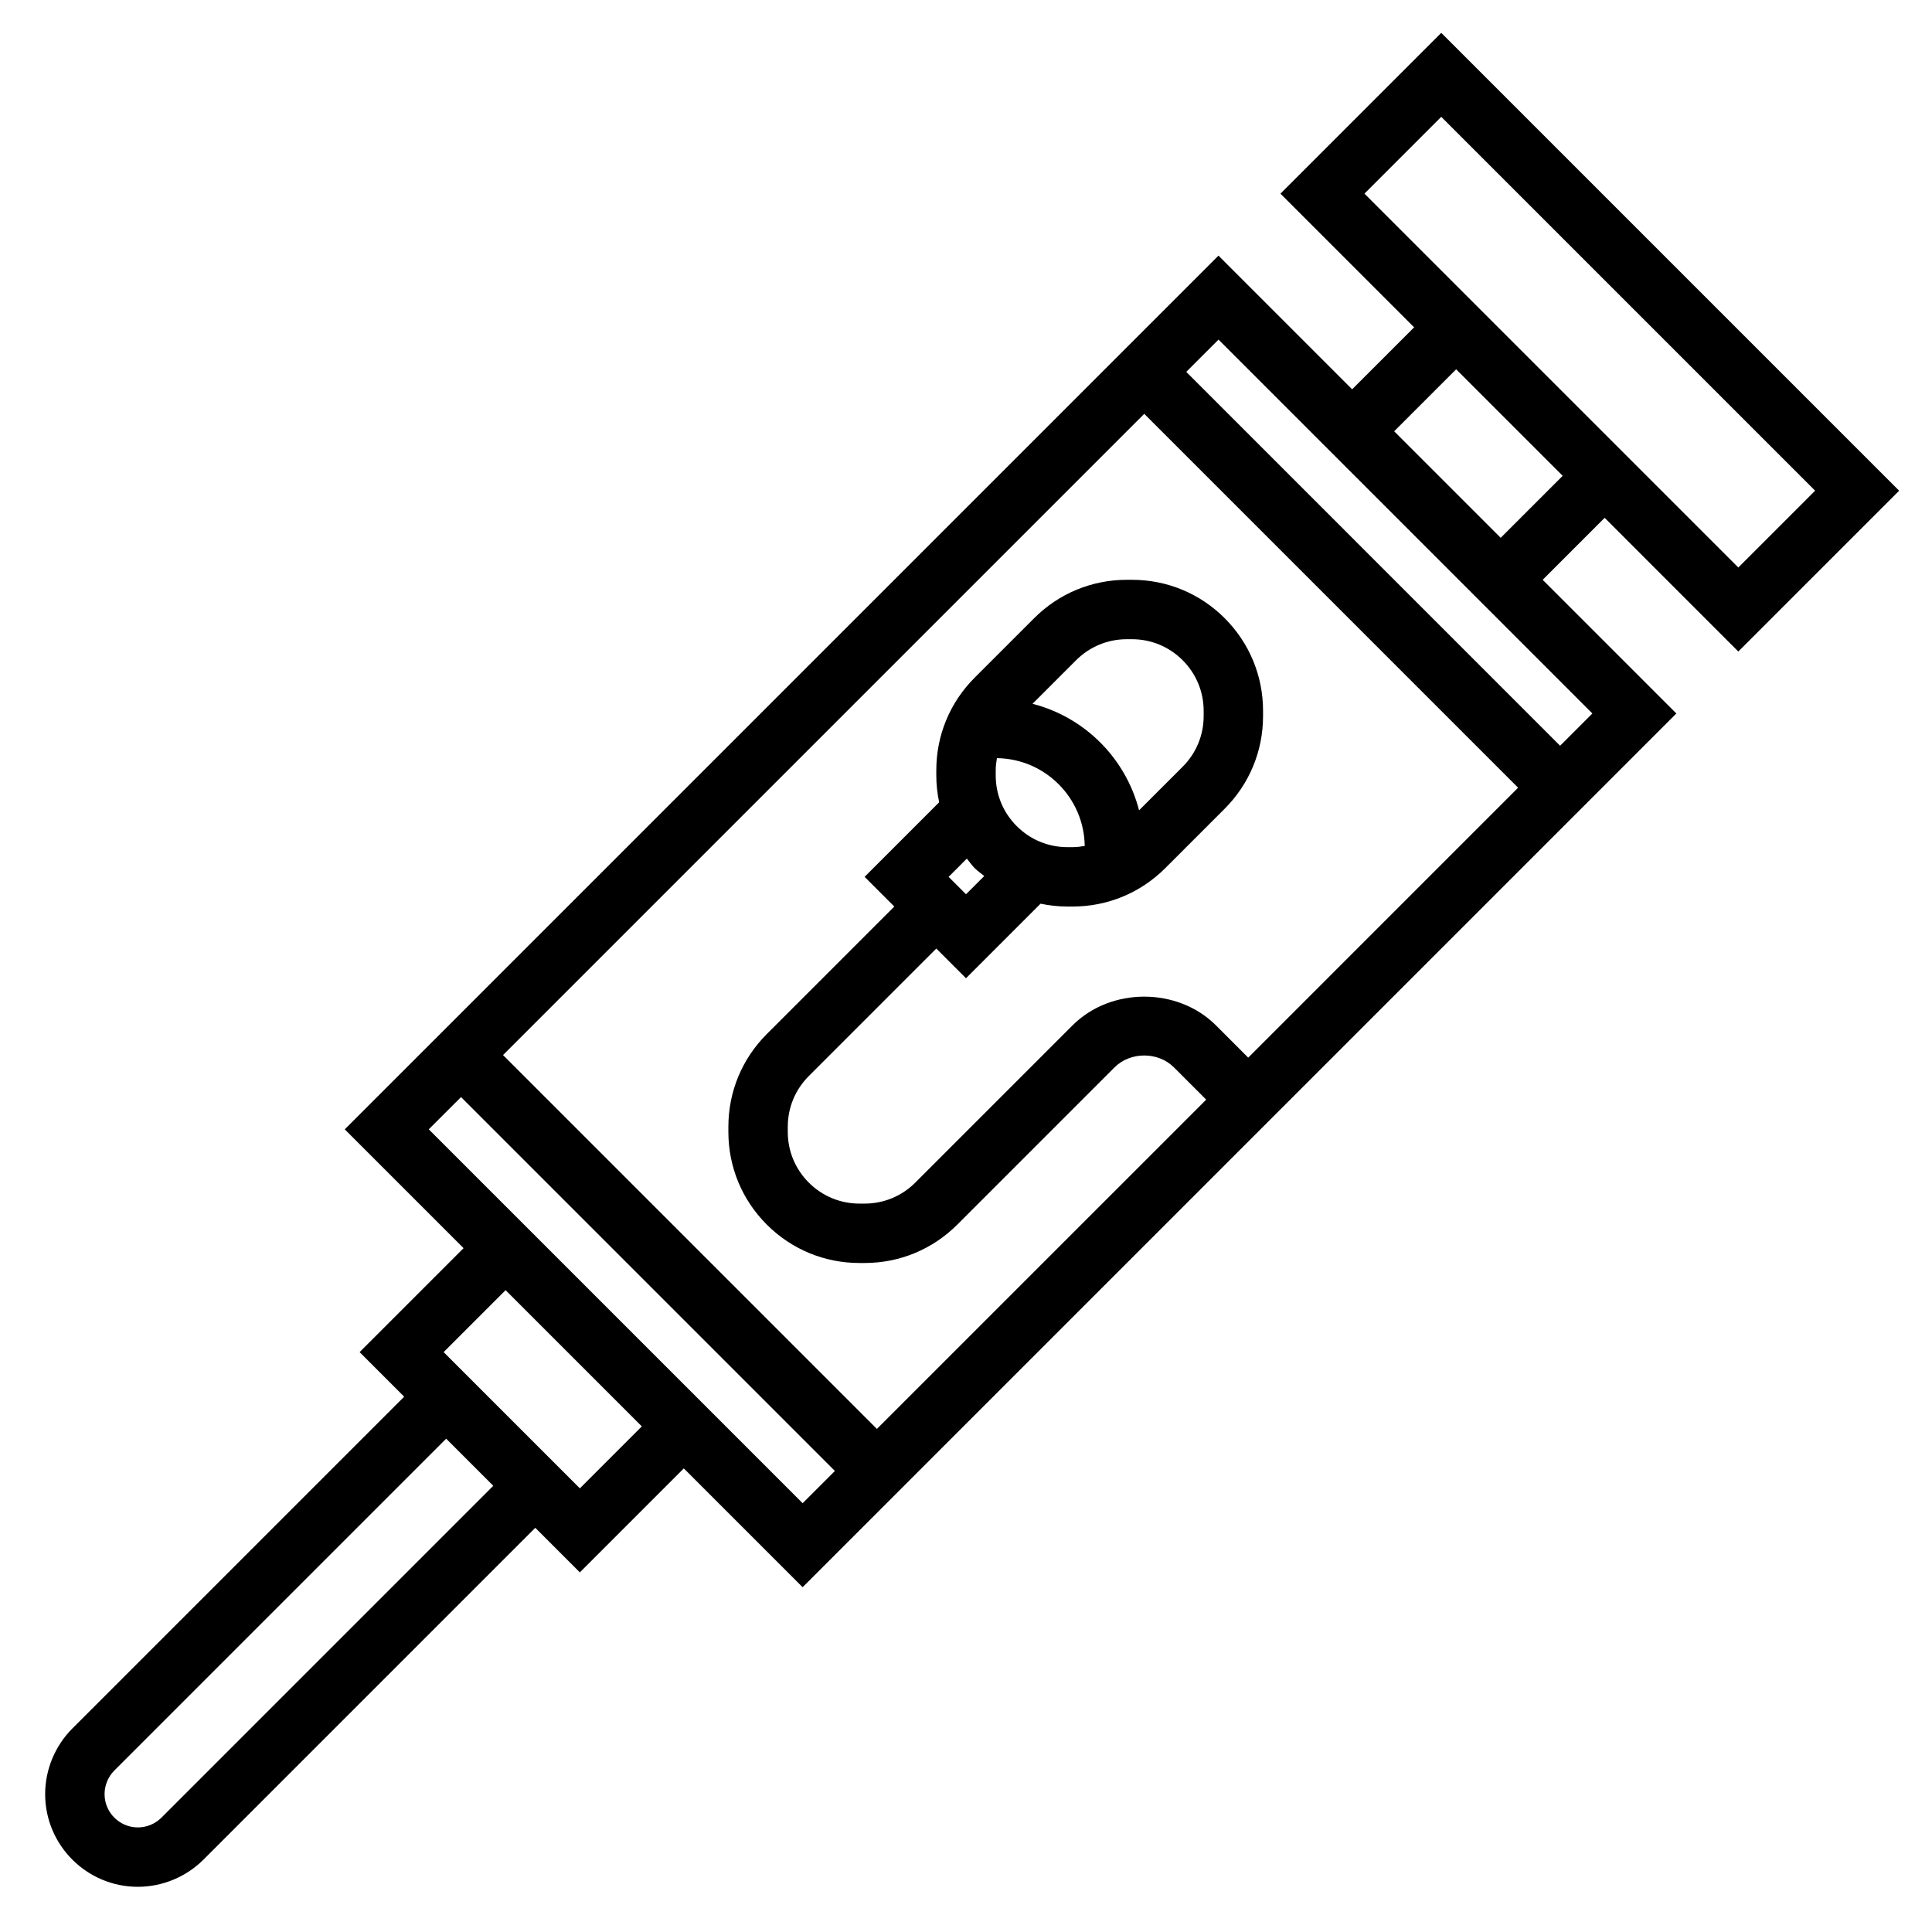 <?xml version="1.0" encoding="UTF-8"?>
<!-- Uploaded to: SVG Repo, www.svgrepo.com, Generator: SVG Repo Mixer Tools -->
<svg fill="#000000" width="800px" height="800px" version="1.1" viewBox="144 144 512 512" xmlns="http://www.w3.org/2000/svg">
 <path d="m604.67 316.66 42.617-42.617-121.34-121.34-42.617 42.617 35.426 35.426-16.422 16.422-35.426-35.426-25.246 25.246-5.562 5.566-175.49 175.49-25.246 25.242 31.488 31.488-27.551 27.551 11.809 11.809-87.949 87.949c-4.574 4.574-7.195 10.902-7.195 17.371 0 13.551 11.023 24.57 24.57 24.57 6.473 0 12.801-2.621 17.375-7.195l87.945-87.945 11.809 11.809 27.551-27.551 31.488 31.488 25.246-25.246 5.562-5.566 200.74-200.74-35.426-35.426 16.422-16.422zm-78.723-141.7 99.078 99.078-20.355 20.355-99.078-99.078zm-339.17 450.74c-1.645 1.645-3.922 2.582-6.242 2.582-4.867 0-8.824-3.961-8.824-8.828 0-2.32 0.938-4.598 2.582-6.242l87.945-87.945 12.484 12.484zm110.89-87.27-36.102-36.102 16.422-16.422 36.102 36.102zm59.039 3.934-99.078-99.078 8.551-8.547 99.074 99.078zm118.08-118.08-8.547-8.551c-10.148-10.148-27.859-10.148-38.008 0l-41.668 41.668c-3.586 3.59-8.367 5.566-13.434 5.566h-1.355c-5.078 0-9.848-1.977-13.438-5.566-3.59-3.59-5.566-8.367-5.566-13.438v-1.355c0-5.078 1.977-9.848 5.566-13.438l33.793-33.793 7.871 7.871 19.758-19.758c2.316 0.48 4.695 0.754 7.121 0.754h1.355c9.281 0 18.004-3.613 24.57-10.172l15.742-15.742c6.562-6.566 10.176-15.289 10.176-24.578v-1.355c0-9.289-3.613-18.012-10.18-24.578-6.562-6.559-15.285-10.164-24.566-10.164h-1.355c-9.281 0-18.004 3.613-24.57 10.18l-15.742 15.742c-6.566 6.555-10.18 15.277-10.18 24.566v1.355c0 2.426 0.277 4.801 0.754 7.117l-19.754 19.758 7.871 7.871-33.793 33.793c-6.566 6.566-10.18 15.289-10.18 24.57v1.355c0 9.281 3.613 18.004 10.18 24.57 6.562 6.562 15.285 10.176 24.566 10.176h1.355c9.281 0 18.004-3.613 24.57-10.18l41.664-41.664c4.211-4.195 11.531-4.195 15.742 0l8.551 8.551-87.27 87.266-99.078-99.078 169.93-169.93 99.078 99.078zm-61.344-61.355c-3.59-3.582-5.566-8.352-5.566-13.43v-1.355c0-1.094 0.133-2.172 0.316-3.227 12.77 0.172 23.098 10.5 23.27 23.27-1.062 0.18-2.133 0.316-3.227 0.316h-1.355c-5.07 0-9.848-1.977-13.438-5.574zm32.422-4.188c-3.566-13.832-14.398-24.664-28.23-28.23l11.547-11.547c3.594-3.59 8.371-5.566 13.441-5.566h1.355c5.078 0 9.848 1.977 13.438 5.574 3.59 3.582 5.566 8.352 5.566 13.43v1.355c0 5.078-1.977 9.848-5.566 13.438zm-45.641 12.801c0.699 0.844 1.301 1.746 2.086 2.535 0.781 0.781 1.684 1.379 2.527 2.078l-4.832 4.832-4.613-4.613zm157.22-29.914-99.074-99.078 8.551-8.551 99.074 99.078zm-15.742-55.105-28.23-28.23 16.422-16.422 28.23 28.23z"/>
</svg>